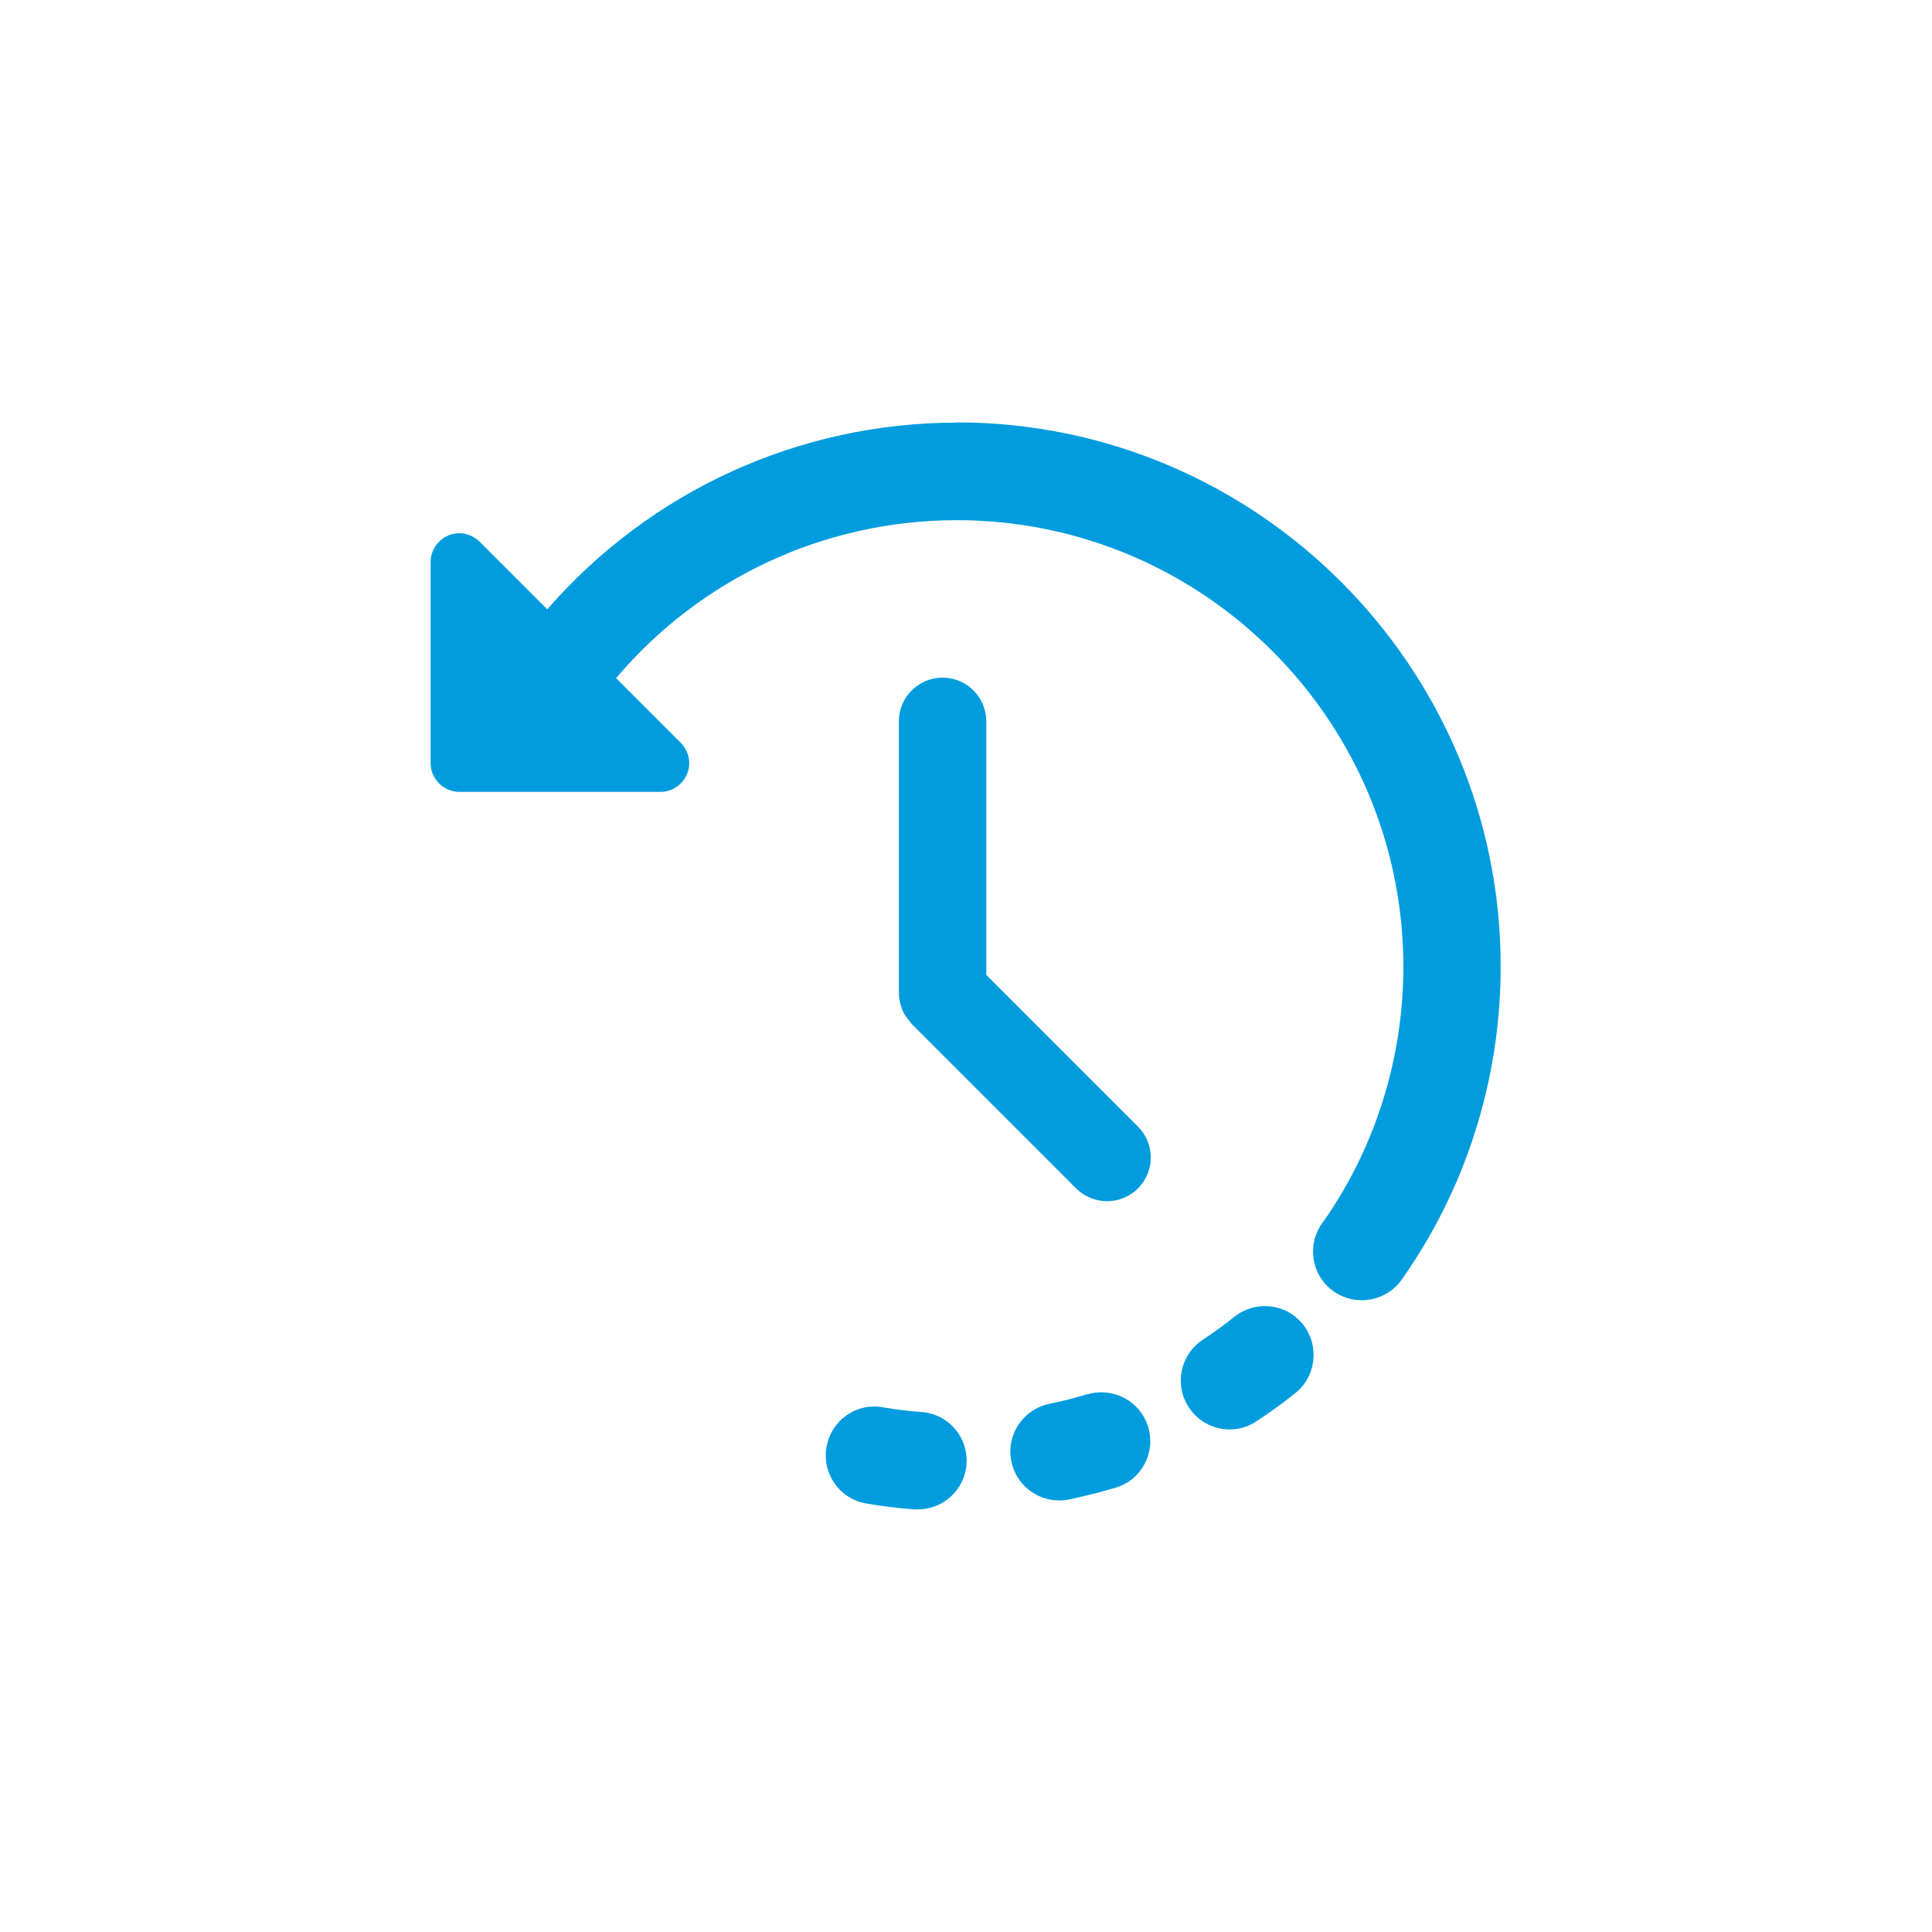 <?xml version="1.0" encoding="UTF-8"?>
<svg id="Warstwa_1" data-name="Warstwa 1" xmlns="http://www.w3.org/2000/svg" viewBox="0 0 80 80">
  <defs>
    <style>
      .cls-1 {
        fill: #019cde;
        stroke-width: 0px;
      }
    </style>
  </defs>
  <path class="cls-1" d="M39.63,17.5c-6.58,0-12.72,2.85-16.97,7.73l-2.8-2.8c-.23-.22-.52-.35-.84-.35-.65,0-1.19.54-1.19,1.19v8.33c0,.65.54,1.19,1.19,1.19h8.33c.65,0,1.19-.54,1.19-1.19,0-.32-.13-.61-.35-.84l-2.68-2.68c3.5-4.13,8.62-6.54,14.11-6.54,10.2,0,18.49,8.3,18.49,18.49,0,3.26-.86,6.47-2.49,9.27-.27.47-.56.92-.88,1.36-.64.91-.43,2.17.48,2.81.35.25.76.37,1.17.37.63,0,1.26-.3,1.65-.85.38-.54.74-1.1,1.07-1.67,1.99-3.42,3.03-7.33,3.03-11.3,0-12.43-10.11-22.53-22.53-22.53Z"/>
  <path class="cls-1" d="M38.16,58.47c-.55-.04-1.09-.11-1.62-.2-1.1-.19-2.14.56-2.32,1.67-.18,1.1.56,2.14,1.67,2.32.64.11,1.3.19,1.96.24.05,0,.11,0,.16,0,1.04,0,1.93-.8,2.01-1.86.09-1.11-.74-2.09-1.85-2.17Z"/>
  <path class="cls-1" d="M45.02,57.73c-.51.16-1.04.29-1.57.4-1.09.23-1.8,1.29-1.57,2.39.2.96,1.04,1.61,1.98,1.61.14,0,.27-.01.41-.04.65-.14,1.3-.3,1.93-.49,1.07-.32,1.67-1.45,1.34-2.52-.33-1.07-1.45-1.66-2.52-1.34Z"/>
  <path class="cls-1" d="M51.12,54.52c-.42.34-.86.65-1.32.96-.93.61-1.19,1.87-.57,2.8.39.59,1.03.91,1.69.91.38,0,.77-.11,1.11-.34.55-.36,1.09-.75,1.6-1.16.87-.69,1.02-1.96.33-2.84s-1.96-1.02-2.84-.33Z"/>
  <path class="cls-1" d="M40.84,40.36v-10.49c0-1-.81-1.81-1.81-1.81s-1.81.81-1.81,1.81v11.24c0,.24.05.47.14.7.08.2.21.37.35.53.02.02.02.04.04.06l6.81,6.81c.35.35.82.53,1.28.53s.93-.18,1.28-.53c.71-.71.71-1.85,0-2.56l-6.28-6.28Z"/>
</svg>